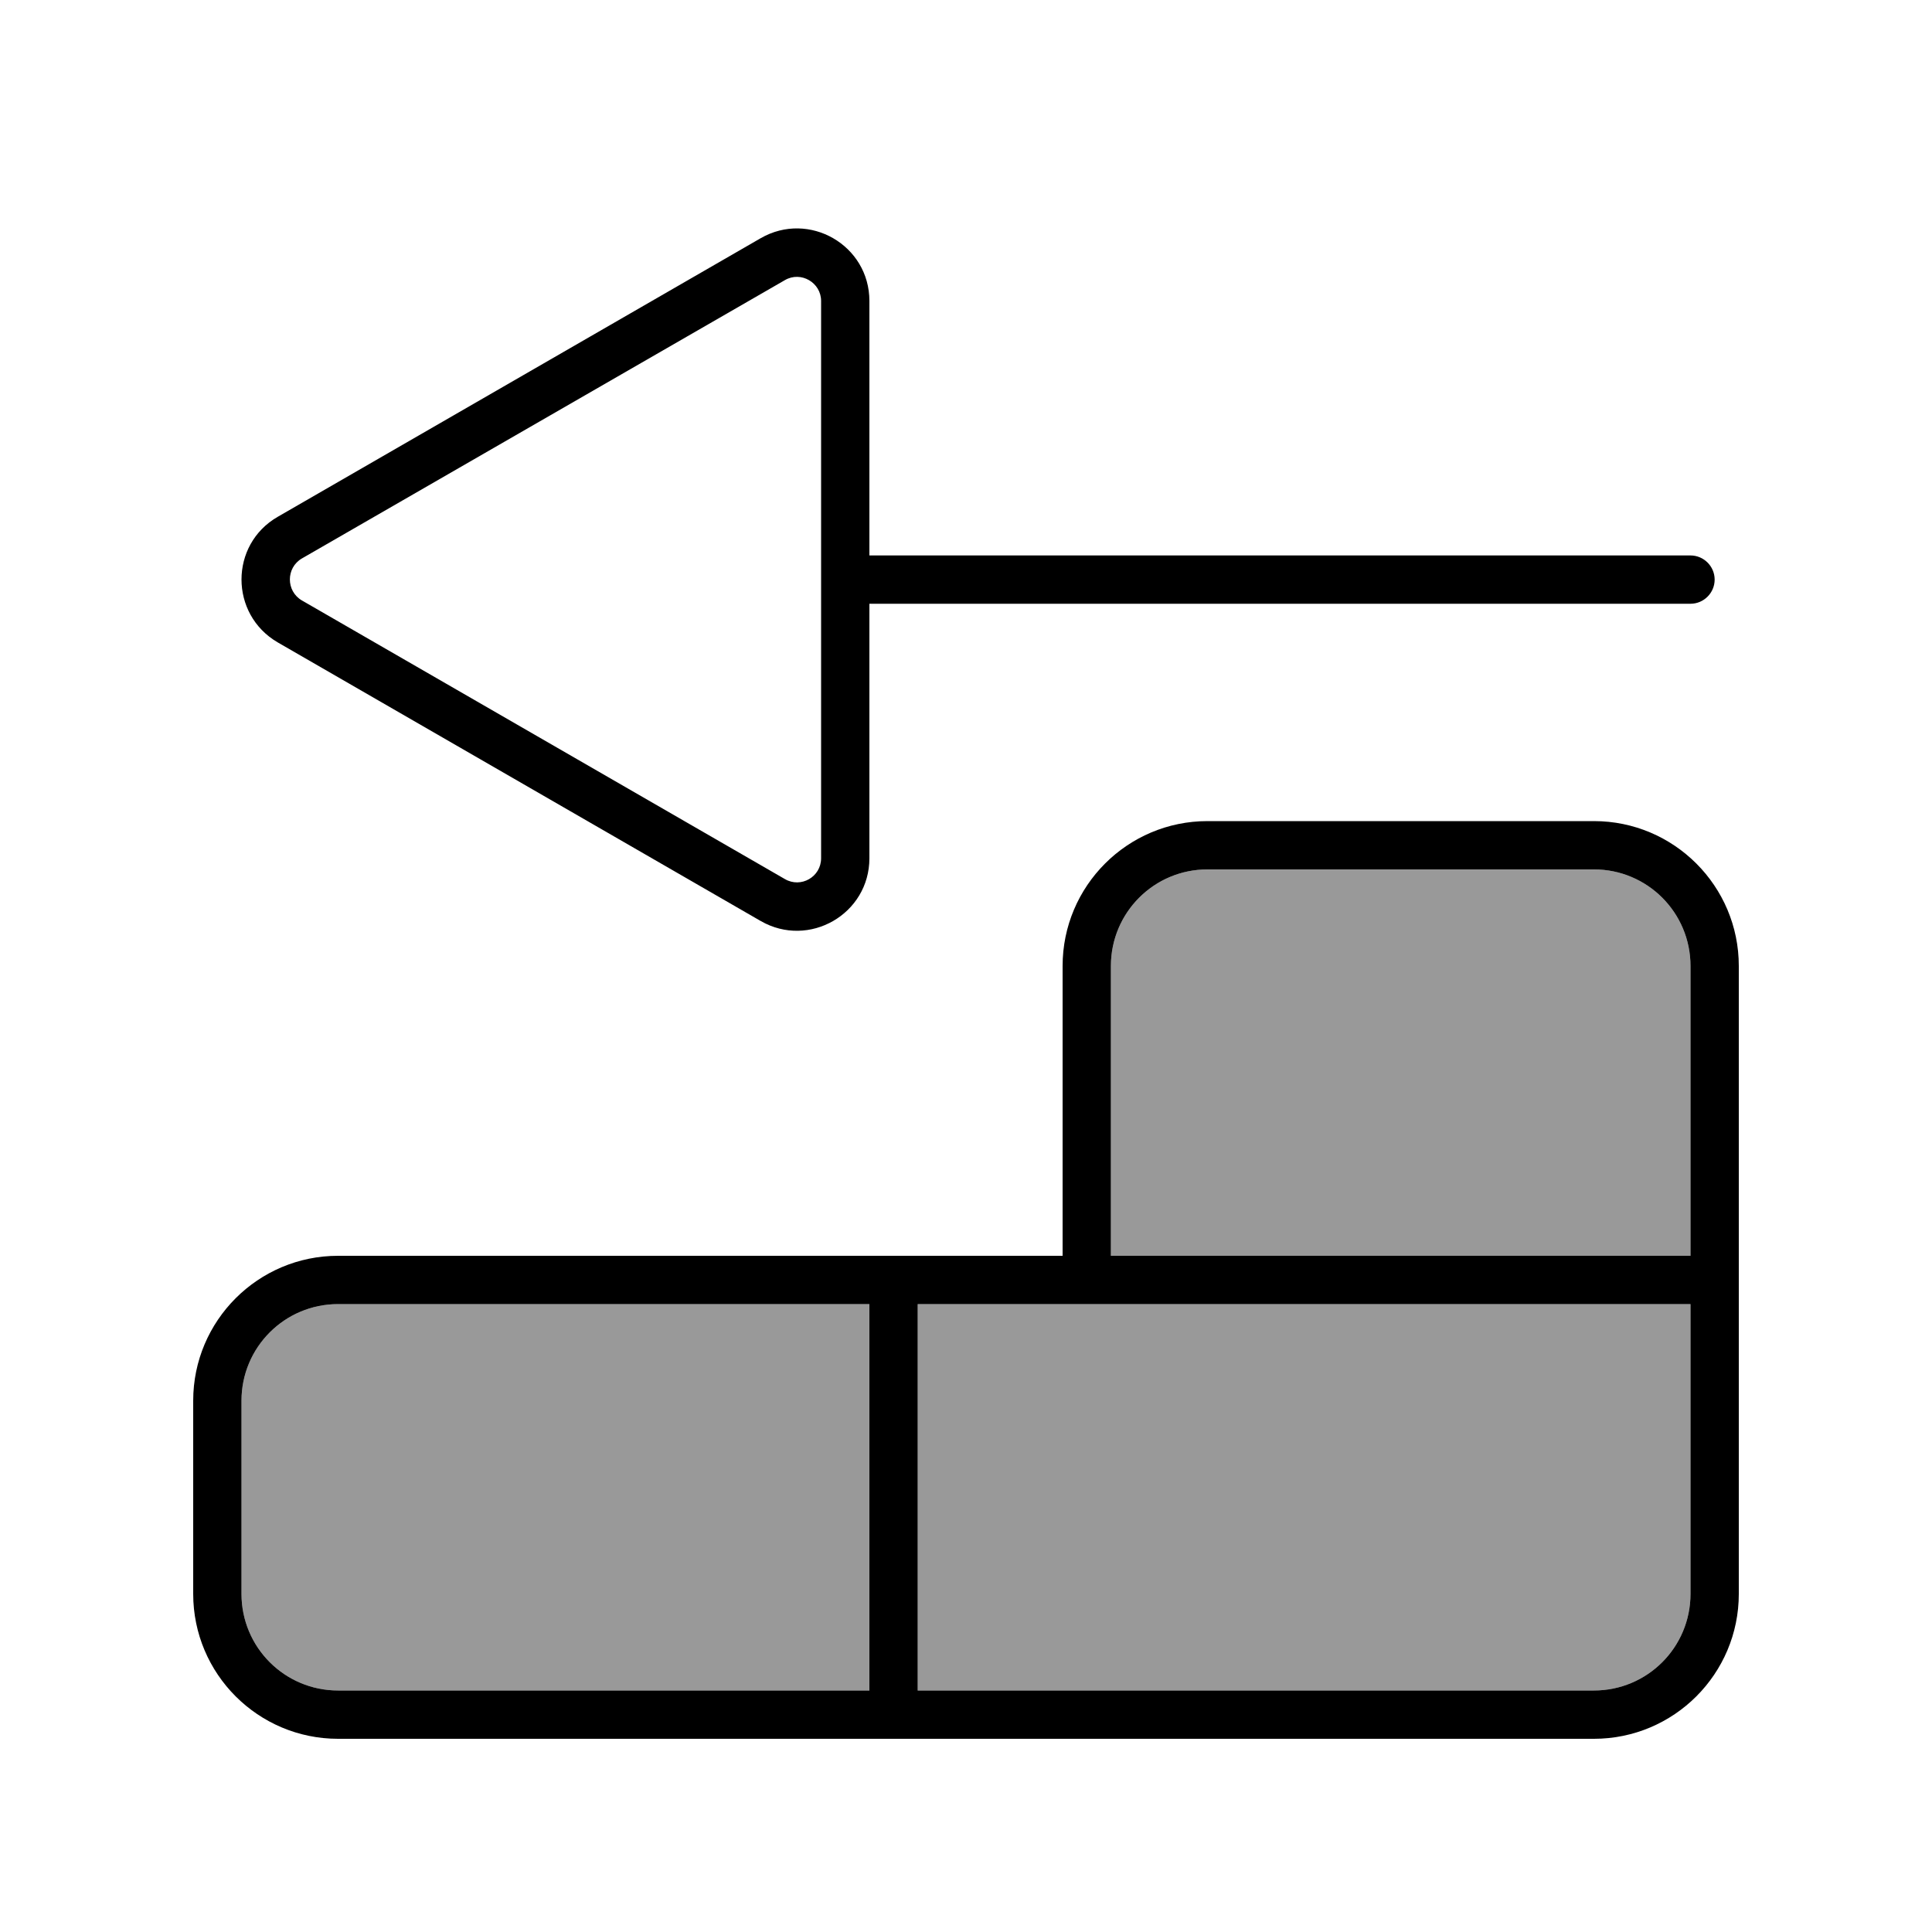 <svg xmlns="http://www.w3.org/2000/svg" viewBox="0 0 640 640"><!--! Font Awesome Pro 7.1.0 by @fontawesome - https://fontawesome.com License - https://fontawesome.com/license (Commercial License) Copyright 2025 Fonticons, Inc. --><path opacity=".4" fill="currentColor" d="M80 464L80 528C80 545.7 94.3 560 112 560L288 560L288 432L112 432C94.3 432 80 446.3 80 464zM304 432L304 560L528 560C545.7 560 560 545.7 560 528L560 432L304 432zM368 320L368 416L560 416L560 320C560 302.3 545.7 288 528 288L400 288C382.3 288 368 302.3 368 320z"/><path fill="currentColor" d="M272 99.7L272 284.3C272 290.5 265.3 294.3 260 291.2L100 198.9C94.7 195.8 94.7 188.1 100 185L260 92.8C265.3 89.7 272 93.6 272 99.7zM288 284.3L288 200L560 200C564.4 200 568 196.4 568 192C568 187.6 564.4 184 560 184L288 184L288 99.7C288 81.2 268 69.7 252 78.9L92 171.2C76 180.4 76 203.5 92 212.8L252 305.1C268 314.3 288 302.8 288 284.3zM352 432L560 432L560 528C560 545.7 545.7 560 528 560L304 560L304 432L352 432zM288 432L288 560L112 560C94.3 560 80 545.7 80 528L80 464C80 446.3 94.3 432 112 432L288 432zM560 416L368 416L368 320C368 302.3 382.3 288 400 288L528 288C545.7 288 560 302.3 560 320L560 416zM352 320L352 416L112 416C85.5 416 64 437.5 64 464L64 528C64 554.5 85.5 576 112 576L528 576C554.5 576 576 554.5 576 528L576 320C576 293.5 554.5 272 528 272L400 272C373.5 272 352 293.5 352 320z"/></svg>